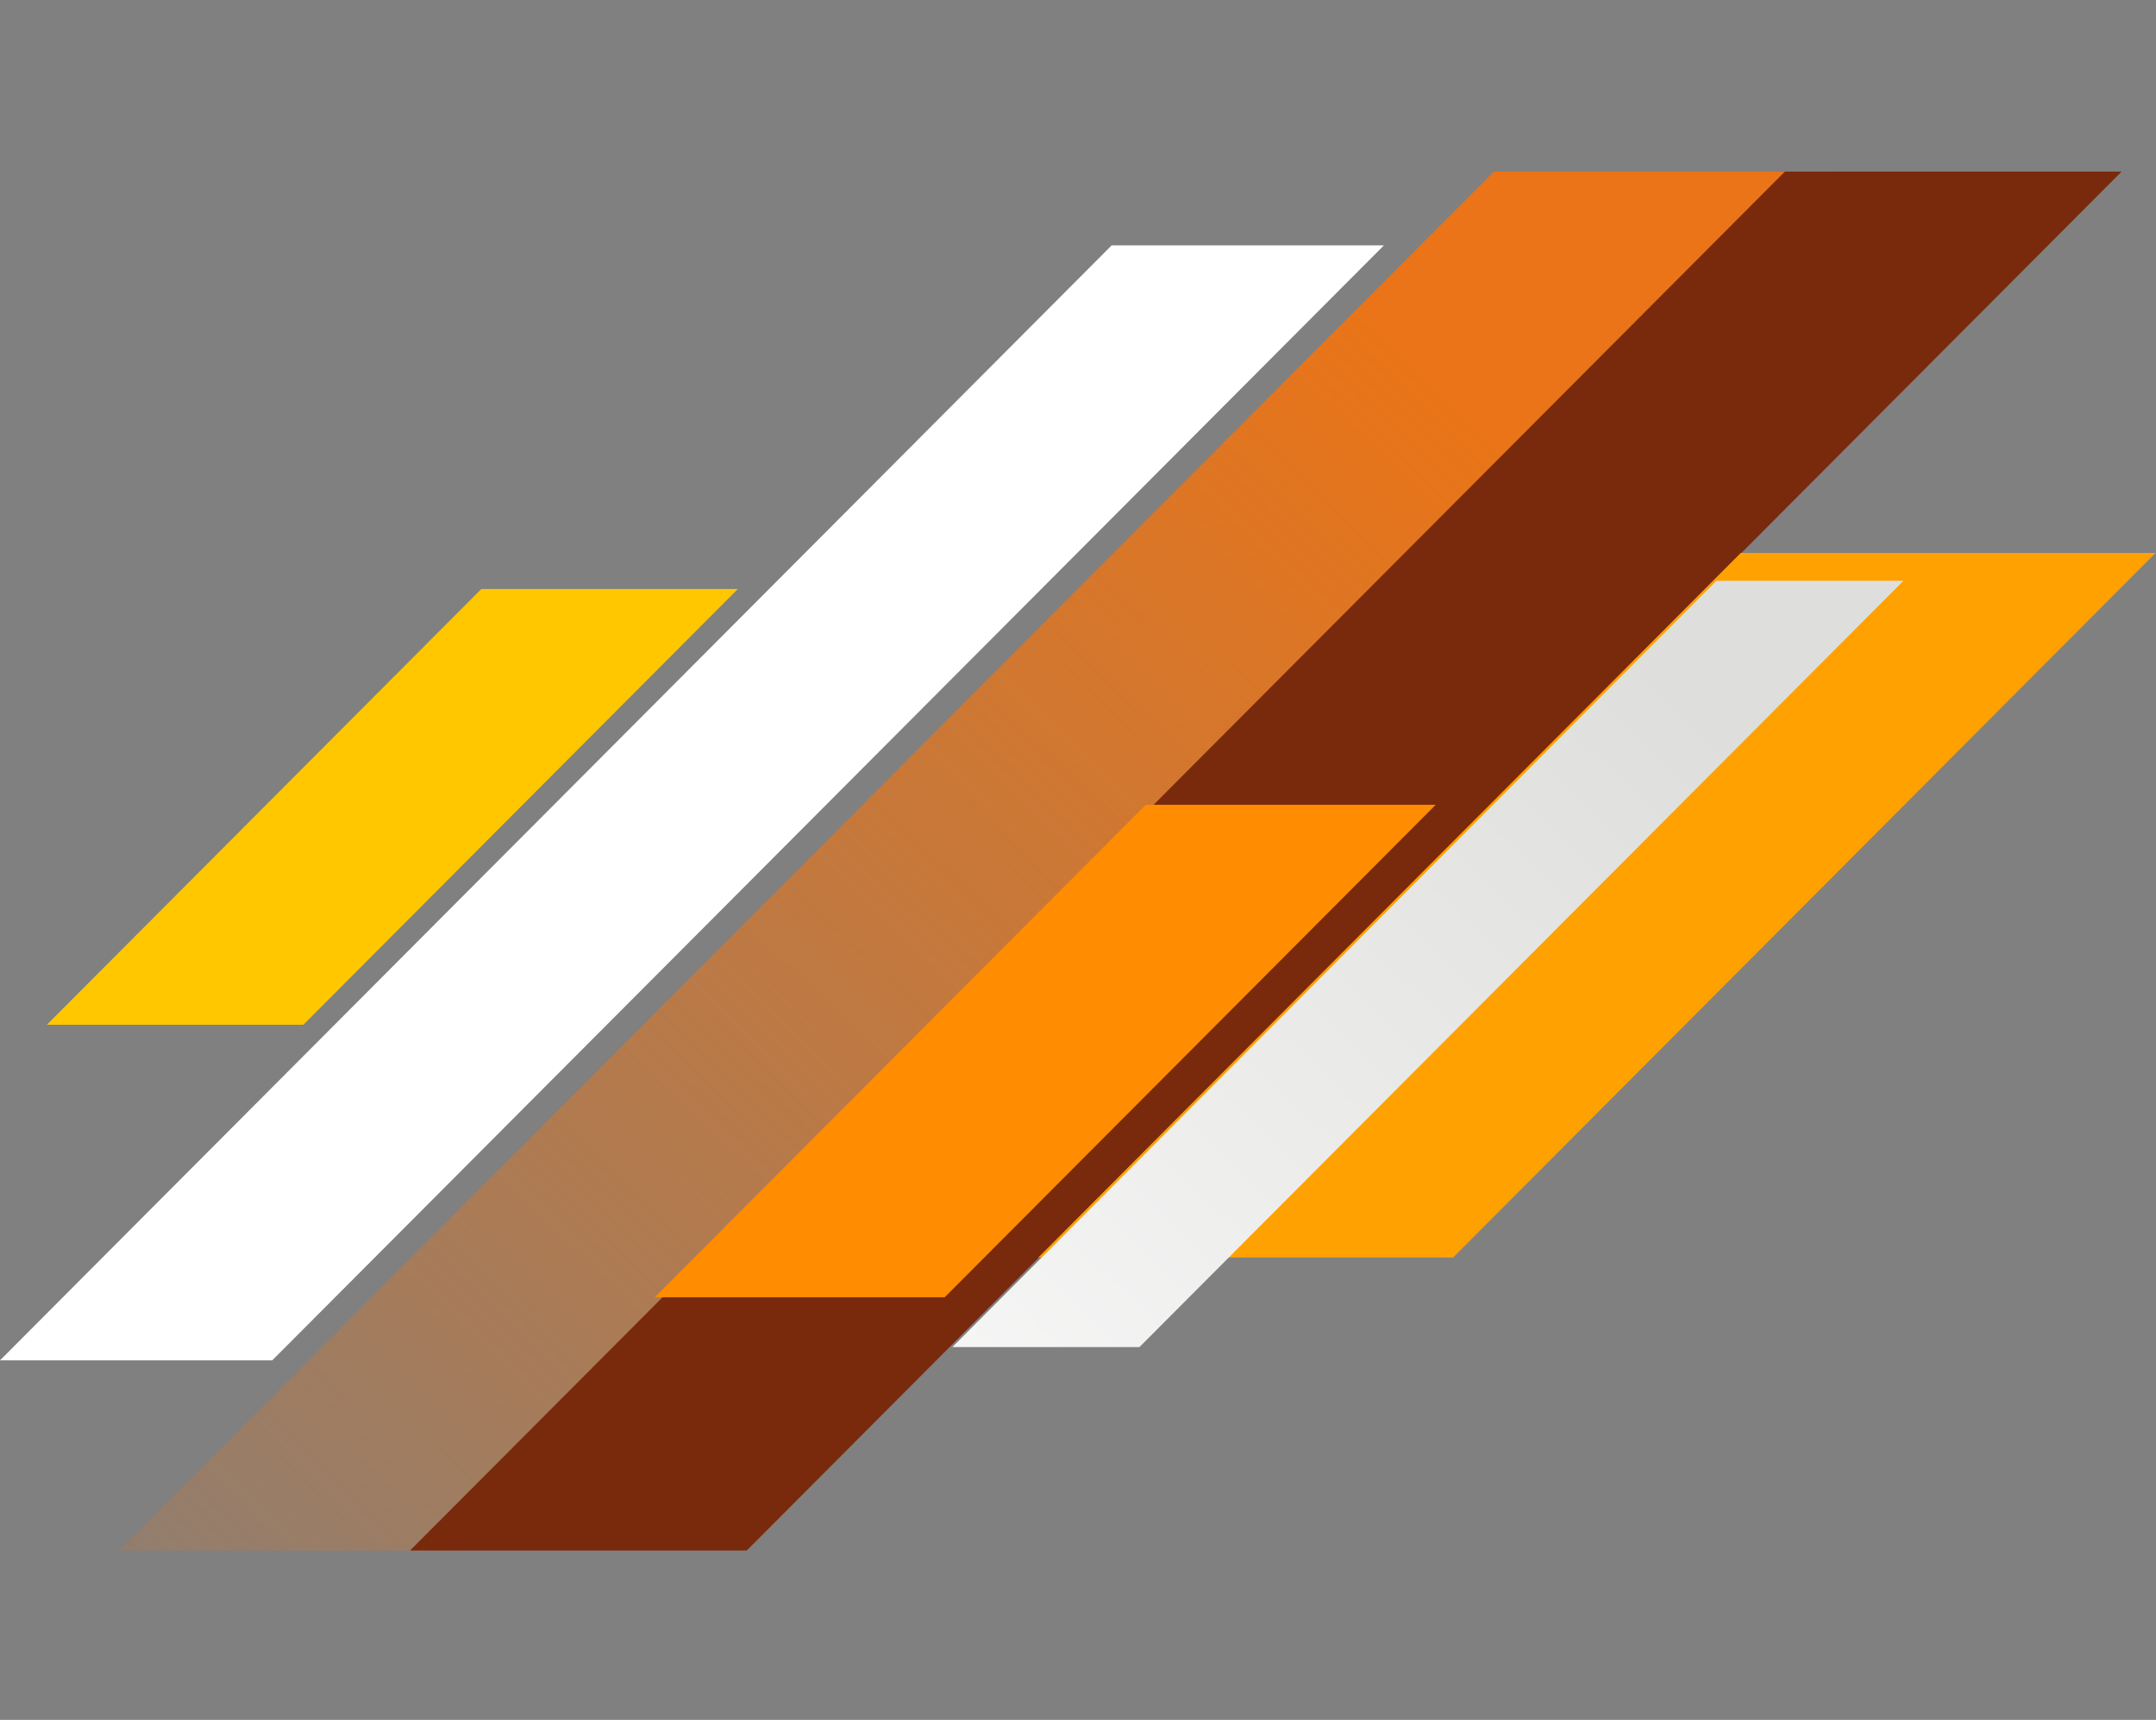 <?xml version="1.0" encoding="UTF-8"?> <svg xmlns="http://www.w3.org/2000/svg" width="326" height="260" viewBox="0 0 326 260" fill="none"><rect x="0" y="0" width="326" height="260" fill="#808080" stroke="none"/> <path d="M18 234.398L225.889 25.939L276.801 25.939L68.912 234.398L18 234.398Z" fill="url(#paint0_linear_374_57)"></path> <path d="M-0 205.647L168.09 37.096L209.255 37.096L41.165 205.647L-0 205.647Z" fill="white"></path> <path d="M62 234.398L269.889 25.939L320.801 25.939L112.911 234.398L62 234.398Z" fill="#792A0C"></path> <path d="M217.087 121.665L142.841 196.115L99 196.115L173.246 121.665H217.087Z" fill="#FF8C01"></path> <path d="M111.561 89.05L45.871 154.919L7.083 154.919L72.773 89.05H111.561Z" fill="#FFC700"></path> <path d="M325.944 83.585L219.722 190.098L157 190.098L263.222 83.585L325.944 83.585Z" fill="#FFA101"></path> <path d="M144 203.642L259.526 87.799L287.819 87.799L172.292 203.642L144 203.642Z" fill="url(#paint1_linear_374_57)"></path> <defs> <linearGradient id="paint0_linear_374_57" x1="212.5" y1="52.055" x2="-10.629" y2="282.075" gradientUnits="userSpaceOnUse"> <stop stop-color="#EA7417"></stop> <stop offset="1" stop-color="#EA7417" stop-opacity="0"></stop> </linearGradient> <linearGradient id="paint1_linear_374_57" x1="252.086" y1="102.311" x2="128.09" y2="230.136" gradientUnits="userSpaceOnUse"> <stop stop-color="#DEDEDC"></stop> <stop offset="1" stop-color="#FAFAFA"></stop> </linearGradient> </defs> </svg> 